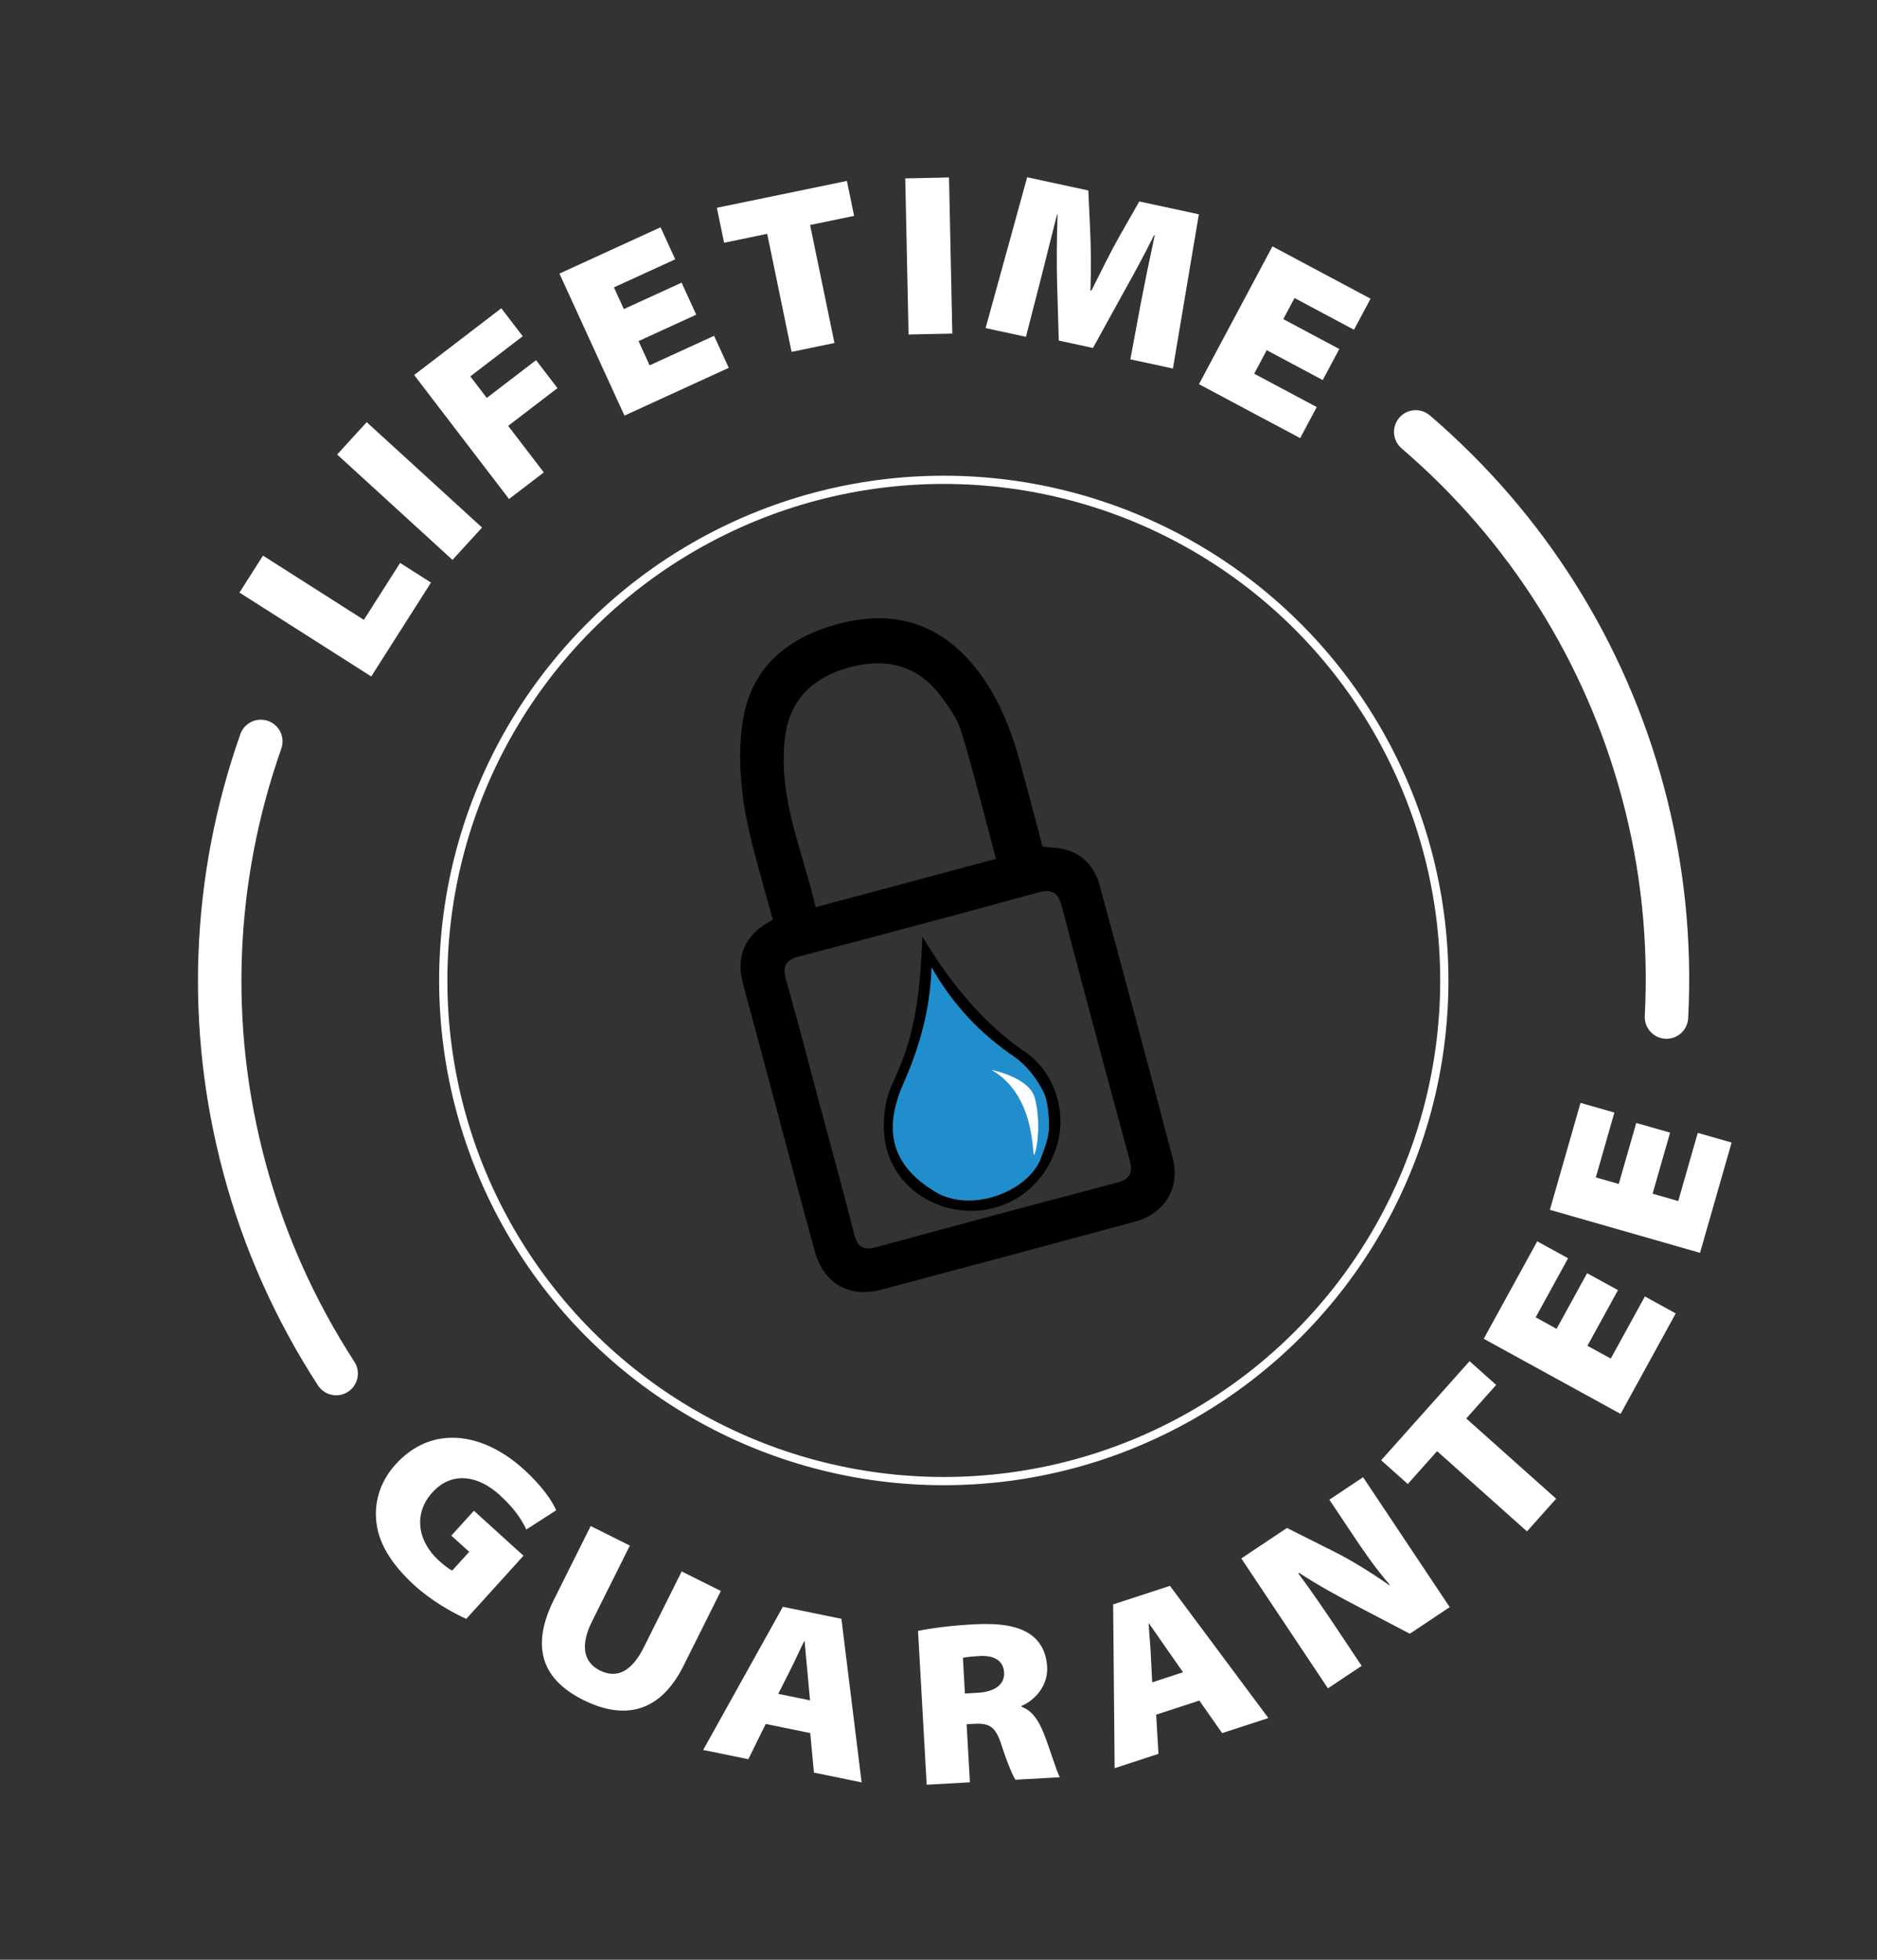 <?xml version="1.0" encoding="UTF-8"?>
<svg xmlns="http://www.w3.org/2000/svg" width="114" height="119" viewBox="0 0 114 119" fill="none">
  <rect x="0" y="0" width="114" height="119" fill="#333333" stroke="none"/>
  <path d="M28.782 91.737L27.412 93.247L28.497 94.23L27.467 95.366C27.325 95.313 26.994 95.071 26.671 94.778C25.317 93.549 25.125 91.876 26.258 90.625C27.477 89.282 29.088 89.64 30.318 90.755C31.277 91.625 31.677 92.272 31.966 92.875L33.78 91.71C33.543 91.135 32.891 90.201 31.817 89.228C29.316 86.96 26.224 86.495 24.024 88.923C23.164 89.872 22.744 91.047 22.844 92.278C22.937 93.558 23.65 94.886 25.192 96.285C26.235 97.23 27.535 97.953 28.319 98.302L31.795 94.467L28.783 91.737L28.782 91.737Z" fill="white"></path>
  <path d="M43.781 96.609L41.402 95.421L39.102 100.03C38.405 101.427 37.518 101.975 36.436 101.435C35.353 100.895 35.289 99.794 35.955 98.459L38.254 93.852L35.875 92.664L33.638 97.146C32.181 100.066 32.988 102.01 35.417 103.222C37.998 104.511 40.131 103.923 41.513 101.154L43.781 96.61L43.781 96.609Z" fill="white"></path>
  <path d="M42.708 106.261L45.451 106.823L46.506 104.683L49.209 105.236L49.436 107.638L52.331 108.231L51.103 98.298L47.546 97.57L42.708 106.262L42.708 106.261ZM48.87 99.665C48.925 100.236 48.98 100.952 49.038 101.509L49.198 103.251L47.268 102.856L48.042 101.32C48.304 100.813 48.58 100.165 48.842 99.659L48.869 99.665L48.87 99.665Z" fill="white"></path>
  <path d="M59.087 98.636C57.655 98.716 56.495 98.881 55.757 99.034L56.282 108.373L58.907 108.225L58.709 104.701L59.186 104.674C60.071 104.625 60.463 104.828 60.822 105.949C61.213 107.152 61.504 107.798 61.674 108.07L64.37 107.919C64.167 107.563 63.766 106.191 63.388 105.24C63.077 104.469 62.691 103.871 62.044 103.64L62.041 103.584C62.689 103.336 63.67 102.478 63.598 101.214C63.544 100.259 63.126 99.592 62.498 99.191C61.739 98.712 60.673 98.547 59.086 98.636L59.087 98.636ZM60.984 101.558C61.025 102.275 60.43 102.731 59.391 102.789L58.604 102.833L58.483 100.671C58.622 100.635 58.901 100.591 59.49 100.558C60.389 100.508 60.944 100.843 60.983 101.559L60.984 101.558Z" fill="white"></path>
  <path d="M67.607 97.423L67.698 107.368L70.36 106.499L70.22 104.118L72.841 103.263L74.226 105.239L77.035 104.323L71.058 96.297L67.607 97.423L67.607 97.423ZM69.979 102.155L69.892 100.436C69.869 99.867 69.789 99.167 69.767 98.598L69.793 98.59C70.124 99.059 70.525 99.653 70.851 100.109L71.852 101.544L69.979 102.155Z" fill="white"></path>
  <path d="M80.74 91.065L82.114 93.125C82.832 94.202 83.483 95.154 84.404 96.231L84.369 96.254C83.284 95.49 82.075 94.74 80.986 94.198L78.165 92.782L75.391 94.632L80.651 102.52L82.7 101.155L81.28 99.025C80.483 97.831 79.707 96.692 78.852 95.536L78.899 95.505C80.073 96.278 81.346 96.968 82.457 97.546L85.625 99.204L88.048 97.588L82.788 89.7L80.74 91.065L80.74 91.065Z" fill="white"></path>
  <path d="M90.871 84.096L89.254 82.654L83.885 88.67L85.502 90.113L87.282 88.118L92.742 92.991L94.513 91.006L89.053 86.133L90.871 84.096Z" fill="white"></path>
  <path d="M97.831 82.496L96.413 81.719L98.268 78.34L96.393 77.311L94.539 80.69L93.269 79.992L95.238 76.405L93.364 75.376L90.115 81.294L98.426 85.856L101.776 79.753L99.902 78.724L97.831 82.496Z" fill="white"></path>
  <path d="M101.928 72.93L100.371 72.484L101.434 68.777L99.378 68.188L98.315 71.894L96.922 71.495L98.05 67.558L95.993 66.97L94.132 73.463L103.251 76.076L105.17 69.379L103.114 68.791L101.928 72.93Z" fill="white"></path>
  <path d="M26.176 35.376L24.3 34.182L22.1 37.639L15.973 33.738L14.544 35.983L22.548 41.077L26.176 35.376Z" fill="white"></path>
  <path d="M29.277 32.034L22.271 25.634L20.477 27.599L27.482 33.998L29.277 32.034Z" fill="white"></path>
  <path d="M33.028 28.686L30.864 25.859L33.858 23.567L32.558 21.87L29.564 24.162L28.564 22.854L31.748 20.417L30.448 18.719L25.154 22.772L30.916 30.302L33.028 28.686Z" fill="white"></path>
  <path d="M44.26 22.336L43.37 20.391L39.455 22.184L38.781 20.713L42.286 19.108L41.397 17.163L37.89 18.768L37.287 17.45L41.01 15.746L40.12 13.8L33.978 16.613L37.927 25.237L44.26 22.336Z" fill="white"></path>
  <path d="M48.076 21.367L50.681 20.828L49.201 13.661L51.875 13.109L51.437 10.987L43.539 12.617L43.978 14.74L46.596 14.199L48.076 21.367Z" fill="white"></path>
  <path d="M54.981 10.833L55.182 20.312L57.839 20.256L57.639 10.777L54.981 10.833Z" fill="white"></path>
  <path d="M62.31 20.453L63.192 17.029C63.483 15.882 63.842 14.419 64.203 13.014L64.231 13.019C64.182 14.449 64.173 15.958 64.201 17.16L64.305 20.681L66.382 21.129L68.111 17.989C68.721 16.897 69.476 15.533 70.091 14.284L70.132 14.293C69.785 15.903 69.523 17.185 69.3 18.346L68.652 21.82L71.238 22.378L72.813 13.013L69.195 12.233L67.967 14.386C67.479 15.246 66.838 16.548 66.283 17.652L66.228 17.64C66.274 16.426 66.262 15.084 66.213 14.037L66.1 11.565L62.385 10.764L59.861 19.923L62.31 20.452L62.31 20.453Z" fill="white"></path>
  <path d="M78.966 26.605L79.972 24.717L76.174 22.692L76.934 21.264L80.337 23.078L81.343 21.191L77.941 19.377L78.623 18.098L82.235 20.024L83.242 18.137L77.282 14.96L72.82 23.328L78.966 26.605Z" fill="white"></path>
  <path d="M85.126 27.228C91.661 32.828 96.291 40.176 98.515 48.477C99.665 52.769 100.13 57.215 99.897 61.69C99.859 62.417 100.418 63.038 101.146 63.075C101.287 63.083 101.425 63.067 101.556 63.032C102.093 62.888 102.501 62.412 102.532 61.826C102.78 57.074 102.285 52.353 101.064 47.794C98.701 38.977 93.784 31.173 86.843 25.225C86.29 24.75 85.456 24.814 84.983 25.368C84.509 25.921 84.573 26.754 85.127 27.228L85.126 27.228Z" fill="white"></path>
  <path d="M21.136 84.514C21.747 84.117 21.921 83.3 21.524 82.689C19.085 78.929 17.265 74.847 16.116 70.555C13.891 62.254 14.227 53.576 17.085 45.459C17.328 44.772 16.967 44.019 16.28 43.777C15.593 43.534 14.839 43.895 14.597 44.582C11.56 53.204 11.204 62.421 13.567 71.238C14.788 75.796 16.721 80.133 19.311 84.125C19.631 84.617 20.222 84.825 20.759 84.681C20.89 84.646 21.017 84.591 21.136 84.514L21.136 84.514Z" fill="white"></path>
  <path d="M60.491 52.153C59.792 49.543 59.157 46.975 58.394 44.446C58.157 43.658 57.635 42.925 57.13 42.252C55.727 40.382 53.812 39.934 51.632 40.513C49.456 41.09 47.982 42.419 47.683 44.732C47.214 48.375 48.743 51.651 49.541 55.087L60.491 52.153ZM49.797 67.115C50.495 69.718 51.215 72.314 51.876 74.926C52.078 75.725 52.418 75.951 53.227 75.73C58.084 74.403 62.948 73.102 67.817 71.822C68.617 71.611 68.827 71.235 68.611 70.441C67.214 65.309 65.835 60.173 64.485 55.029C64.262 54.18 63.889 53.965 63.042 54.196C58.22 55.517 53.392 56.812 48.554 58.073C47.684 58.3 47.512 58.686 47.747 59.514C48.464 62.038 49.119 64.579 49.797 67.114L49.797 67.115ZM47.288 67.793C46.571 65.119 45.861 62.443 45.136 59.772C44.739 58.31 45.084 57.087 46.334 56.212C46.807 55.903 46.937 55.855 46.937 55.855C46.372 53.73 45.463 50.828 45.158 48.664C44.916 46.944 44.847 45.114 45.182 43.414C45.815 40.206 48.22 38.514 51.276 37.795C54.296 37.085 56.901 37.846 58.965 40.213C60.517 41.993 61.367 44.128 61.977 46.373C62.359 47.777 62.956 49.986 63.309 51.398C63.309 51.398 63.405 51.432 64.054 51.48C65.475 51.586 66.422 52.41 66.793 53.779C68.291 59.293 69.78 64.81 71.226 70.338C71.695 72.131 70.731 73.695 68.937 74.181C63.798 75.573 58.655 76.949 53.51 78.315C51.583 78.826 50.031 77.941 49.498 76.019C48.739 73.283 48.022 70.535 47.287 67.793L47.288 67.793Z" fill="black"></path>
  <path d="M56.579 58.746C56.494 61.396 55.822 63.633 54.858 65.833C53.6 68.702 54.213 70.801 56.786 72.358C59.018 73.71 62.418 72.323 63.184 70.413C63.961 68.478 63.627 66.801 63.359 66.276C62.951 65.475 62.334 64.671 61.599 64.17C59.572 62.787 57.927 61.094 56.579 58.745L56.579 58.746ZM56.019 56.863C57.935 60.087 60.019 62.321 62.086 63.753C64.171 65.095 64.901 67.754 64.065 69.95C63.165 72.314 60.962 73.719 58.492 73.503C56.064 73.291 54.02 71.537 53.725 69.111C53.595 68.04 53.735 66.786 54.192 65.825C55.488 63.097 55.865 60.874 56.019 56.864L56.019 56.863Z" fill="black"></path>
  <path d="M56.579 58.746C57.927 61.094 59.572 62.788 61.598 64.17C62.333 64.671 62.951 65.475 63.359 66.276C63.627 66.801 63.677 67.525 63.712 68.181C63.752 68.931 63.506 69.564 63.223 70.316C62.468 72.325 59.017 73.71 56.785 72.358C54.212 70.8 53.6 68.702 54.857 65.833C55.822 63.633 56.494 61.397 56.578 58.746L56.579 58.746Z" fill="#208ECD"></path>
  <path d="M60.222 64.968C60.222 64.968 62.508 65.401 62.849 66.675C63.191 67.95 63.054 69.481 62.842 70.068C62.63 70.655 63.089 66.611 60.222 64.968Z" fill="white"></path>
  <circle cx="57.321" cy="59.536" r="30.4" stroke="white" stroke-width="0.5"></circle>
</svg>
